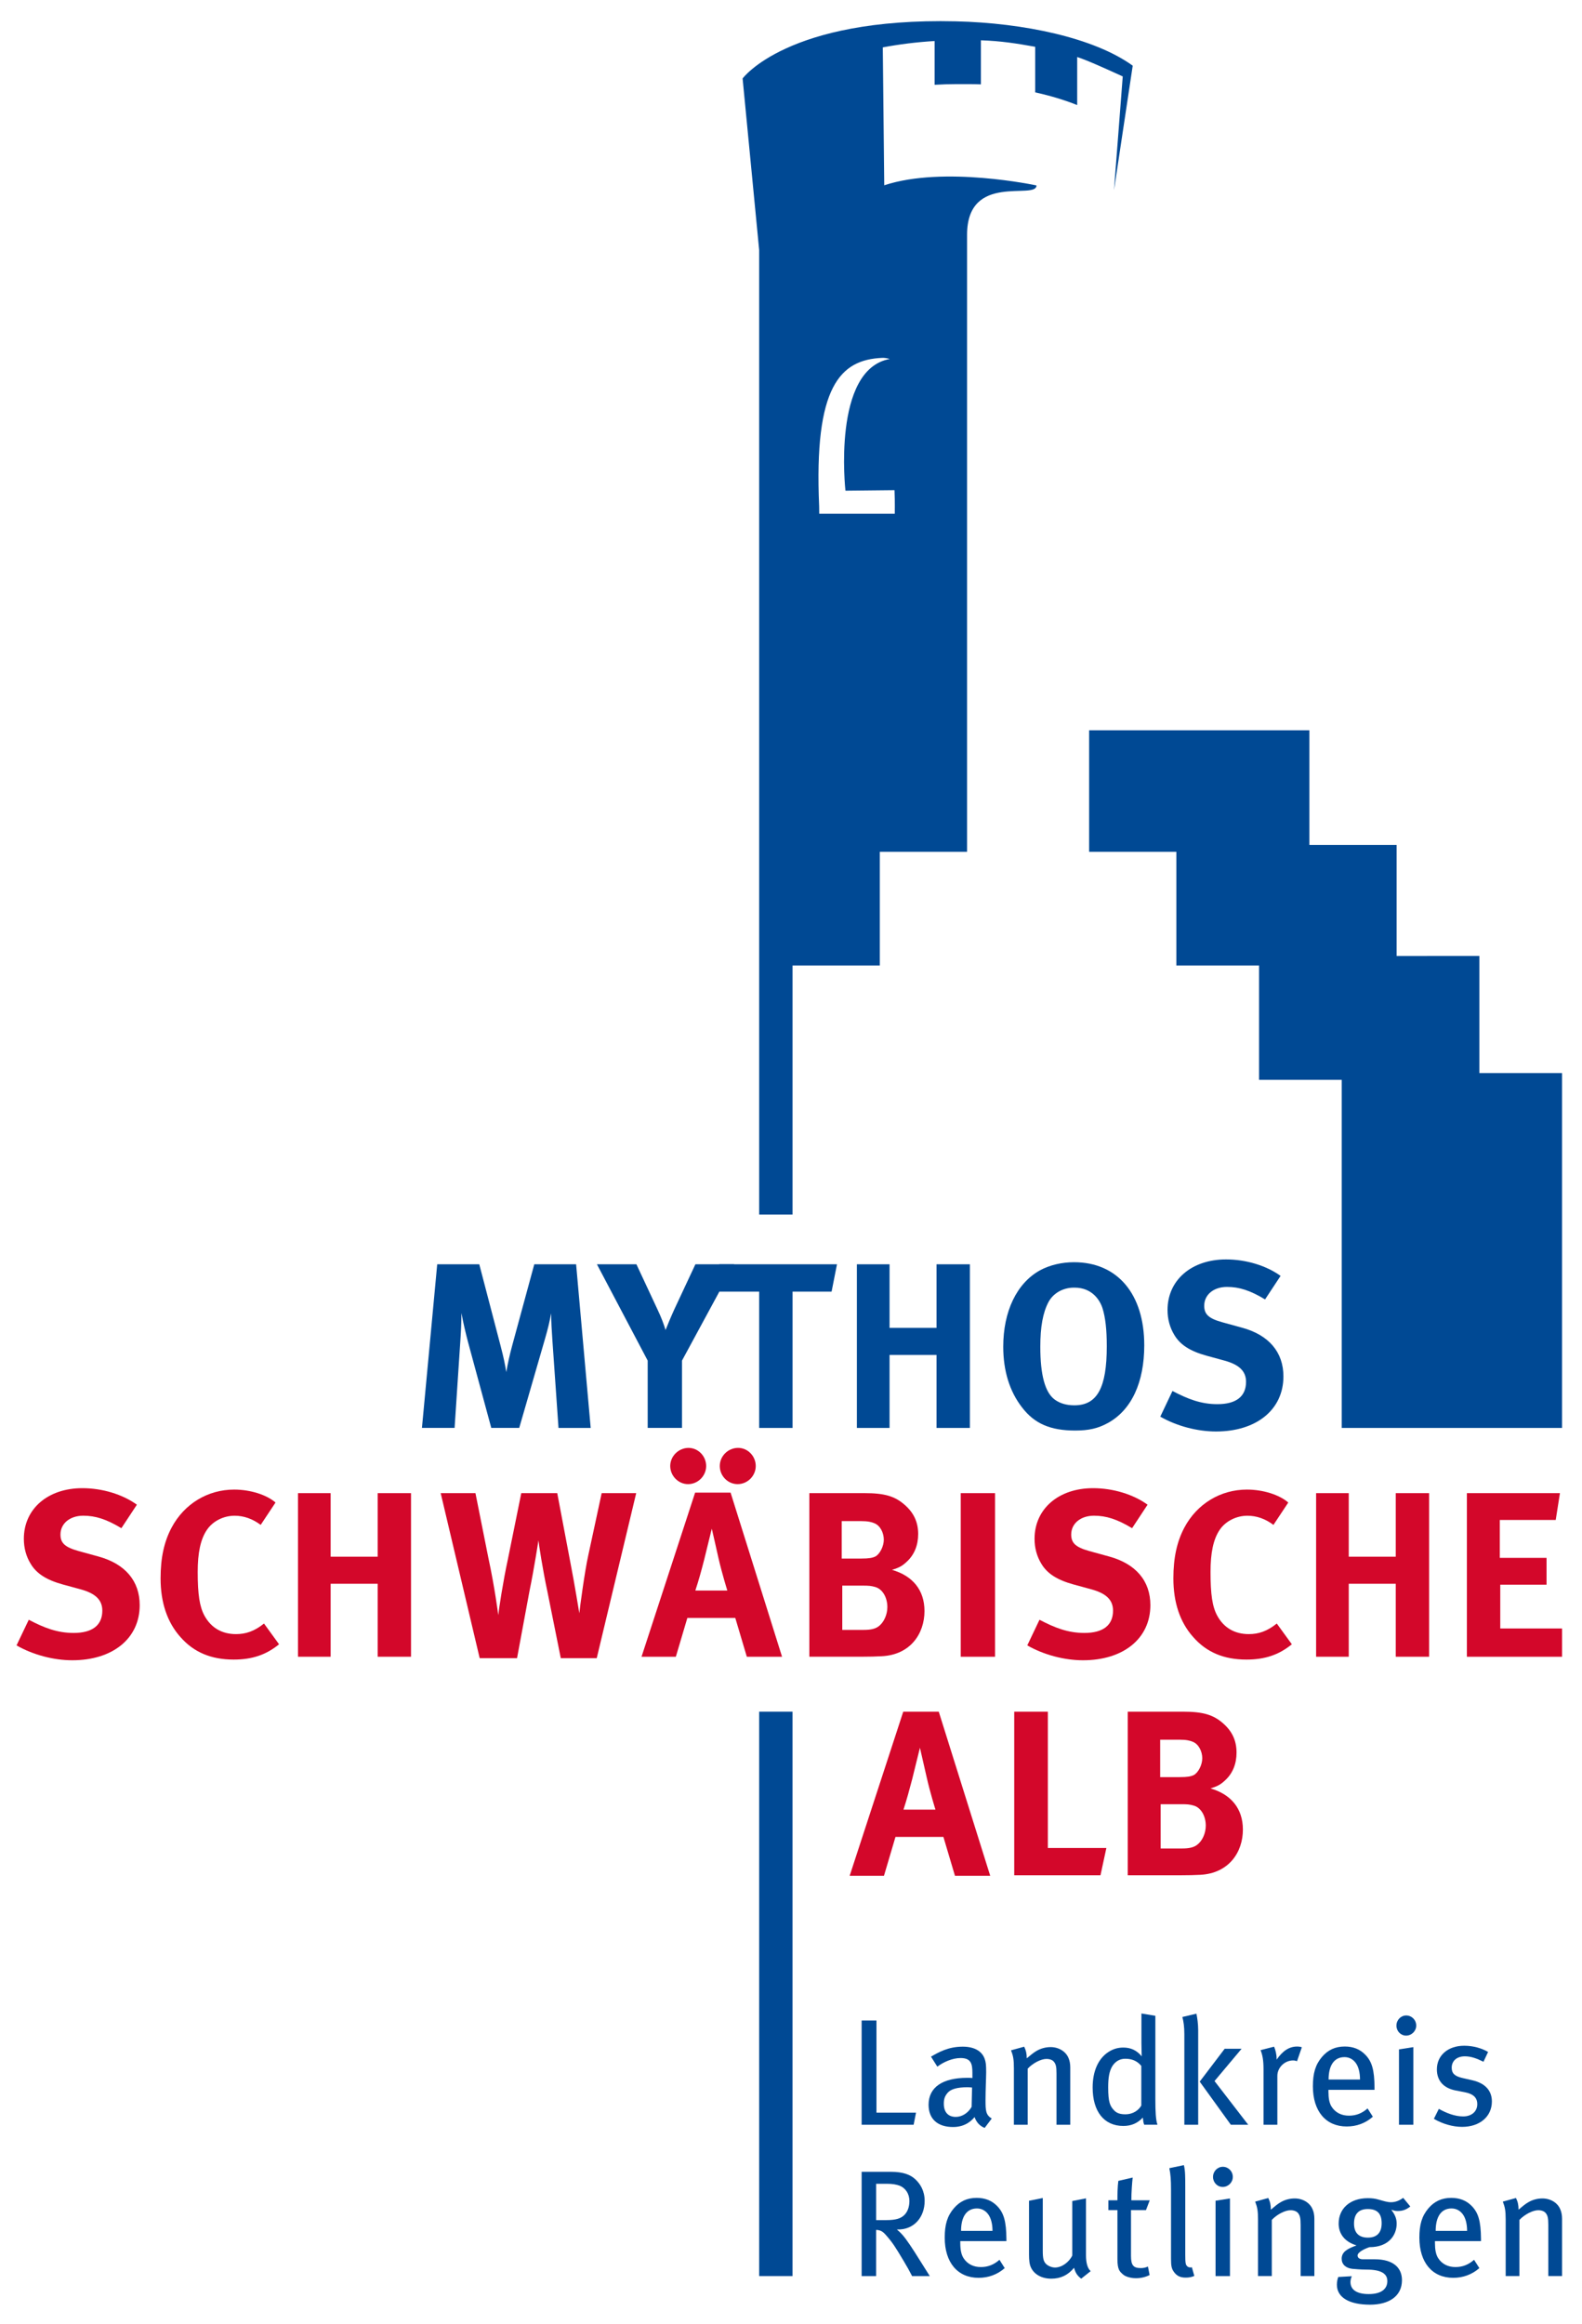 <?xml version="1.0" encoding="utf-8"?>
<!-- Generator: Adobe Illustrator 23.0.1, SVG Export Plug-In . SVG Version: 6.00 Build 0)  -->
<svg version="1.1" id="Ebene_1" xmlns="http://www.w3.org/2000/svg" xmlns:xlink="http://www.w3.org/1999/xlink" x="0px" y="0px"
	 width="113.971px" height="167.404px" viewBox="0 0 113.971 167.404" style="enable-background:new 0 0 113.971 167.404;"
	 xml:space="preserve">
<g>
	<g>
		<path style="fill:#004994;" d="M64.102,25.859c-4.176,0.737-3.194,9.485-3.194,9.485l3.534-0.038
			c0.02,0.471,0.023,0.818,0.023,1.167c0,0.177,0,0.358-0.004,0.532H59.02c-0.004-0.174,0-0.355-0.006-0.532
			c-0.387-8.658,1.521-10.563,4.541-10.695C63.737,25.77,63.92,25.809,64.102,25.859 M81.604,4.732
			c-2.782-2.016-7.867-3.08-12.728-3.195C56.716,1.25,53.499,5.653,53.499,5.653l1.193,12.356v69.478l2.405-0.001v-17.94h6.287
			v-8.191h6.286c0,0-0.001-44.057,0-44.44c0-4.54,5-2.476,5-3.558c0,0-6.671-1.436-10.967-0.01l-0.104-9.934
			c1.182-0.223,2.429-0.38,3.733-0.458v3.152c0.526-0.03,1.061-0.048,1.601-0.048c0.481,0,1.264-0.005,1.734,0.018V2.903
			c1.469,0.049,2.582,0.229,3.91,0.467v3.285c1.096,0.24,2.11,0.546,3.027,0.913v-3.46c0.731,0.229,2.444,1.016,3.281,1.398
			l-0.631,8.194L81.604,4.732z"/>
	</g>
	<polygon style="fill:#004994;" points="112.533,102.857 112.533,77.293 106.577,77.293 106.577,68.857 100.616,68.859 
		100.616,60.865 94.332,60.865 94.332,52.603 78.464,52.603 78.464,61.356 84.748,61.356 84.748,69.546 90.705,69.546 
		90.705,77.782 96.662,77.782 96.662,102.857 	"/>
	<polygon style="fill:#004994;" points="65.82,153.049 62.074,153.049 62.074,145.538 63.143,145.538 63.143,152.176 
		65.993,152.176 	"/>
	<g>
		<path style="fill:#004994;" d="M71.446,152.602c-0.425-0.261-0.447-0.566-0.447-1.319c0-0.796,0.047-1.635,0.047-2.026
			c0-0.537-0.024-0.72-0.11-0.962c-0.208-0.577-0.782-0.871-1.577-0.871c-1.058,0-1.753,0.413-2.288,0.718l0.457,0.722
			c0.446-0.34,1.098-0.621,1.676-0.621c0.765,0,0.85,0.434,0.85,1.079v0.36c-0.14-0.013-0.251-0.013-0.382-0.013
			c-1.762,0-2.775,0.676-2.775,1.939c0,1.049,0.678,1.604,1.764,1.604c0.946,0,1.407-0.544,1.549-0.718
			c0.129,0.381,0.39,0.652,0.727,0.783L71.446,152.602z M70.03,150.367l-0.032,1.395c-0.25,0.435-0.683,0.721-1.141,0.721
			c-0.557,0-0.862-0.349-0.862-0.95c0-0.359,0.078-0.555,0.283-0.795c0.22-0.251,0.675-0.392,1.426-0.392
			C69.792,150.345,69.879,150.357,70.03,150.367"/>
		<path style="fill:#004994;" d="M76.113,153.049v-3.686c0-0.489-0.042-0.664-0.176-0.839c-0.103-0.139-0.301-0.216-0.552-0.216
			c-0.392,0-0.979,0.304-1.347,0.699v4.043h-0.995v-4.066c0-0.655-0.054-0.905-0.206-1.297l0.947-0.261
			c0.131,0.261,0.186,0.5,0.186,0.837c0.314-0.26,0.479-0.403,0.706-0.535c0.317-0.184,0.677-0.273,1.014-0.273
			c0.574,0,1.089,0.309,1.283,0.777c0.09,0.195,0.131,0.435,0.131,0.687v4.13H76.113z"/>
		<path style="fill:#004994;" d="M83.386,153.046c-0.12-0.336-0.152-0.945-0.152-1.829v-6.016l-1.003-0.167v2.126
			c0,0.373,0.021,0.808,0.021,0.96c-0.368-0.446-0.804-0.631-1.325-0.631c-0.392,0-0.729,0.099-1.067,0.314
			c-0.739,0.479-1.143,1.385-1.143,2.563c0,1.721,0.815,2.769,2.21,2.769c0.576,0,1.022-0.195,1.405-0.6
			c0.03,0.274,0.041,0.349,0.097,0.511H83.386z M82.223,151.665c-0.188,0.327-0.578,0.631-1.156,0.631
			c-0.368,0-0.622-0.086-0.804-0.283c-0.295-0.305-0.427-0.601-0.427-1.655c0-0.71,0.078-1.146,0.283-1.506
			c0.211-0.35,0.536-0.557,0.947-0.557c0.513,0,0.873,0.175,1.156,0.515V151.665z"/>
		<path style="fill:#004994;" d="M88.673,153.049l-2.243-3.107l1.797-2.365h1.219l-1.949,2.323l2.427,3.149H88.673z M85.323,153.049
			v-6.521c0-0.554-0.057-0.926-0.143-1.242l1.012-0.238c0.065,0.292,0.128,0.751,0.128,1.196v6.804H85.323z"/>
		<path style="fill:#004994;" d="M93.441,148.47c-0.099-0.033-0.176-0.054-0.282-0.054c-0.611,0-1.135,0.512-1.135,1.113v3.52
			h-0.997v-4.013c0-0.666-0.079-1.021-0.211-1.362l0.971-0.249c0.097,0.206,0.183,0.566,0.183,0.836v0.099
			c0.436-0.632,0.902-0.945,1.48-0.945c0.132,0,0.25,0.02,0.337,0.052L93.441,148.47z"/>
		<path style="fill:#004994;" d="M99.024,150.532v-0.173c-0.01-1.255-0.186-1.866-0.666-2.356c-0.38-0.393-0.869-0.59-1.478-0.59
			c-0.676,0-1.209,0.24-1.645,0.754c-0.467,0.553-0.651,1.166-0.651,2.115c0,1.787,0.926,2.891,2.435,2.891
			c0.71,0,1.352-0.232,1.884-0.703l-0.381-0.597c-0.394,0.349-0.825,0.521-1.337,0.521c-0.524,0-0.971-0.206-1.252-0.643
			c-0.165-0.258-0.229-0.619-0.229-1.086v-0.132H99.024z M97.978,149.79h-2.263c0-0.991,0.382-1.613,1.146-1.613
			c0.345,0,0.607,0.163,0.781,0.382C97.862,148.829,97.978,149.267,97.978,149.79"/>
		<path style="fill:#004994;" d="M100.786,153.049v-5.429l1.035-0.163v5.592H100.786z M101.297,146.627
			c-0.39,0-0.695-0.326-0.695-0.718c0-0.405,0.315-0.732,0.704-0.732c0.393,0,0.722,0.313,0.722,0.732
			C102.027,146.3,101.698,146.627,101.297,146.627"/>
		<path style="fill:#004994;" d="M105.334,153.201c-0.661,0-1.402-0.207-2.034-0.579l0.358-0.718
			c0.522,0.293,1.143,0.545,1.751,0.545c0.601,0,1.017-0.348,1.017-0.883c0-0.47-0.284-0.742-0.917-0.863l-0.666-0.129
			c-0.858-0.174-1.327-0.708-1.327-1.515c0-1.005,0.795-1.702,1.97-1.702c0.666,0,1.274,0.187,1.72,0.447l-0.333,0.707
			c-0.505-0.249-0.905-0.391-1.341-0.391c-0.579,0-0.948,0.326-0.948,0.819c0,0.393,0.195,0.61,0.774,0.742l0.705,0.161
			c1.001,0.229,1.416,0.807,1.416,1.529C107.478,152.459,106.608,153.201,105.334,153.201"/>
		<path style="fill:#004994;" d="M66.984,163.95c-0.153-0.24-0.765-1.221-1.091-1.732c-0.25-0.393-0.479-0.723-0.629-0.927
			c-0.132-0.175-0.307-0.416-0.653-0.698c1.248,0.042,2.003-0.894,2.003-2.063c0-0.729-0.325-1.23-0.665-1.546
			c-0.359-0.338-0.882-0.546-1.774-0.546h-2.101v7.512h1.044v-3.328c0.318,0.012,0.479,0.122,0.677,0.34
			c0.534,0.599,0.717,0.916,1.295,1.878c0.303,0.511,0.401,0.684,0.619,1.11H66.984z M65.516,158.54
			c0,0.438-0.143,0.797-0.373,1.017c-0.259,0.252-0.631,0.36-1.294,0.36h-0.73V157.3h0.785c0.392,0,0.695,0.056,0.916,0.142
			C65.231,157.604,65.516,158.02,65.516,158.54"/>
		<path style="fill:#004994;" d="M72.504,161.431v-0.171c-0.013-1.256-0.187-1.863-0.666-2.356
			c-0.381-0.393-0.869-0.588-1.479-0.588c-0.676,0-1.209,0.242-1.644,0.753c-0.472,0.557-0.655,1.167-0.655,2.112
			c0,1.789,0.927,2.893,2.438,2.893c0.71,0,1.35-0.232,1.884-0.699l-0.379-0.599c-0.392,0.349-0.828,0.523-1.34,0.523
			c-0.522,0-0.969-0.208-1.25-0.645c-0.166-0.262-0.232-0.621-0.232-1.088v-0.134H72.504z M71.502,160.692h-2.265
			c0-0.991,0.383-1.614,1.146-1.614c0.345,0,0.606,0.164,0.782,0.385C71.381,159.732,71.502,160.168,71.502,160.692"/>
		<path style="fill:#004994;" d="M77.892,164.135c-0.273-0.208-0.415-0.412-0.513-0.785c-0.437,0.535-0.972,0.785-1.644,0.785
			c-0.696,0-1.242-0.314-1.469-0.818c-0.101-0.216-0.133-0.523-0.133-0.915v-3.88l0.991-0.196v3.806
			c0,0.554,0.057,0.774,0.251,0.958c0.141,0.129,0.392,0.243,0.632,0.243c0.488,0,1.011-0.385,1.242-0.864v-3.926l0.988-0.194v4.109
			c0,0.555,0.12,0.949,0.339,1.134L77.892,164.135z"/>
		<path style="fill:#004994;" d="M82.559,159.198h-1.079v3.291c0,0.677,0.165,0.884,0.709,0.884c0.185,0,0.338-0.033,0.512-0.111
			l0.12,0.613c-0.304,0.151-0.632,0.227-0.989,0.227c-0.362,0-0.753-0.11-0.928-0.271c-0.229-0.208-0.402-0.319-0.402-1.113v-3.521
			H79.85v-0.708h0.651c0-0.428,0.011-0.982,0.066-1.398l1.033-0.239c-0.043,0.395-0.095,1.079-0.095,1.637h1.325L82.559,159.198z"/>
		<path style="fill:#004994;" d="M85.419,164.059c-0.39,0-0.641-0.12-0.849-0.412c-0.164-0.23-0.207-0.419-0.207-0.95v-4.952
			c0-0.772-0.034-1.144-0.122-1.568l1.047-0.219c0.101,0.36,0.101,0.885,0.101,1.56v4.917c0,0.576,0.03,0.709,0.141,0.804
			c0.063,0.077,0.217,0.112,0.336,0.077l0.175,0.624C85.829,164.027,85.659,164.059,85.419,164.059"/>
		<path style="fill:#004994;" d="M87.572,163.951v-5.431l1.037-0.162v5.593H87.572z M88.086,157.528
			c-0.393,0-0.697-0.327-0.697-0.718c0-0.406,0.315-0.733,0.707-0.733c0.392,0,0.718,0.316,0.718,0.733
			C88.813,157.202,88.487,157.528,88.086,157.528"/>
		<path style="fill:#004994;" d="M93.7,163.95v-3.685c0-0.489-0.045-0.666-0.173-0.839c-0.108-0.141-0.303-0.221-0.557-0.221
			c-0.393,0-0.979,0.306-1.347,0.697v4.047h-0.993v-4.065c0-0.656-0.052-0.904-0.206-1.299l0.946-0.26
			c0.132,0.26,0.185,0.499,0.185,0.84c0.316-0.263,0.477-0.406,0.708-0.537c0.313-0.186,0.676-0.271,1.01-0.271
			c0.578,0,1.089,0.304,1.285,0.774c0.091,0.194,0.132,0.436,0.132,0.686v4.131H93.7z"/>
		<path style="fill:#004994;" d="M101.602,158.936l-0.512-0.621c-0.294,0.207-0.566,0.314-0.892,0.314
			c-0.241,0-0.533-0.089-0.817-0.172c-0.326-0.099-0.553-0.119-0.85-0.119c-1.251,0-2.091,0.729-2.091,1.829
			c0,0.751,0.446,1.318,1.288,1.572c-0.621,0.227-1.07,0.446-1.07,0.958c0,0.402,0.283,0.674,0.764,0.729
			c0.207,0.02,0.642,0.056,1.023,0.056c1.078,0,1.502,0.304,1.502,0.827c0,0.576-0.446,0.936-1.341,0.936
			c-0.848,0-1.315-0.303-1.315-0.872c0-0.153,0.053-0.325,0.097-0.414l-0.977,0.055c-0.057,0.166-0.098,0.327-0.098,0.556
			c0,0.907,0.868,1.439,2.393,1.439c1.329,0,2.295-0.589,2.295-1.767c0-0.85-0.574-1.503-1.968-1.503h-0.837
			c-0.263,0-0.392-0.109-0.392-0.273c0-0.242,0.52-0.491,0.856-0.6c1.426,0,1.959-0.905,1.959-1.69c0-0.349-0.108-0.644-0.39-1.002
			c0.265,0.076,0.303,0.087,0.467,0.087C101.036,159.262,101.297,159.175,101.602,158.936 M99.538,160.145
			c0,0.674-0.339,1.034-0.991,1.034c-0.643,0-1-0.336-1-1.012c0-0.698,0.345-1.047,0.991-1.047
			C99.221,159.12,99.538,159.446,99.538,160.145"/>
		<path style="fill:#004994;" d="M111.544,163.95v-3.685c0-0.489-0.045-0.666-0.173-0.839c-0.109-0.141-0.306-0.221-0.554-0.221
			c-0.396,0-0.982,0.306-1.354,0.697v4.047h-0.99v-4.065c0-0.656-0.054-0.904-0.206-1.299l0.947-0.26
			c0.131,0.26,0.185,0.499,0.185,0.84c0.315-0.263,0.478-0.406,0.709-0.537c0.313-0.186,0.672-0.271,1.011-0.271
			c0.577,0,1.088,0.304,1.283,0.774c0.089,0.194,0.132,0.436,0.132,0.686v4.131H111.544z"/>
		<path style="fill:#D3072A;" d="M8.744,110.078c-1.069-0.646-1.865-0.9-2.745-0.9c-0.964,0-1.643,0.562-1.643,1.358
			c0,0.611,0.322,0.914,1.306,1.188l1.422,0.391c1.93,0.525,2.98,1.761,2.98,3.506c0,2.392-1.932,3.97-4.86,3.97
			c-1.339,0-2.828-0.39-4.013-1.071l0.882-1.847c1.1,0.577,2.045,0.95,3.234,0.95c1.354,0,2.064-0.558,2.064-1.608
			c0-0.767-0.492-1.237-1.542-1.528l-1.302-0.355c-1.171-0.324-1.896-0.779-2.318-1.491c-0.325-0.525-0.491-1.138-0.491-1.799
			c0-2.155,1.727-3.647,4.214-3.647c1.44,0,2.895,0.443,3.929,1.19L8.744,110.078z"/>
		<path style="fill:#D3072A;" d="M18.781,109.84c-0.592-0.441-1.219-0.66-1.88-0.66c-0.798,0-1.573,0.39-1.995,1.018
			c-0.461,0.678-0.663,1.659-0.663,3.034c0,1.613,0.136,2.511,0.492,3.156c0.476,0.864,1.253,1.319,2.268,1.319
			c0.695,0,1.321-0.2,2.016-0.762l1.085,1.495c-0.934,0.76-1.935,1.101-3.269,1.101c-1.623,0-2.878-0.524-3.842-1.629
			c-0.951-1.065-1.424-2.491-1.424-4.222c0-1.476,0.253-2.643,0.797-3.662c0.915-1.714,2.608-2.731,4.504-2.731
			c1.165,0,2.337,0.373,2.979,0.932L18.781,109.84z"/>
	</g>
	<polygon style="fill:#D3072A;" points="23.82,107.553 23.82,112.131 27.208,112.131 27.208,107.553 29.611,107.553 29.611,119.337 
		27.208,119.337 27.208,114.081 23.82,114.081 23.82,119.337 21.468,119.337 21.468,107.553 	"/>
	<g>
		<path style="fill:#D3072A;" d="M34.253,107.553l0.927,4.647c0.476,2.203,0.716,4.139,0.716,4.139
			c0.05-0.458,0.339-2.394,0.693-4.024l0.965-4.762h2.591l0.998,5.272c0.22,1.104,0.593,3.379,0.593,3.379
			c0.034-0.372,0.387-3.022,0.645-4.174l0.965-4.478h2.487l-2.843,11.887h-2.59l-0.965-4.801c-0.338-1.574-0.609-3.357-0.645-3.684
			c0,0-0.288,1.922-0.645,3.654l-0.896,4.831h-2.692l-2.809-11.887H34.253z"/>
		<path style="fill:#D3072A;" d="M50.077,107.517l-3.86,11.821h2.472l0.83-2.797h3.452l0.832,2.797h2.538l-3.707-11.821H50.077z
			 M54.446,105.598c0-0.713-0.576-1.305-1.271-1.305c-0.727,0-1.32,0.592-1.32,1.305c0,0.713,0.575,1.306,1.286,1.306
			C53.852,106.904,54.446,106.312,54.446,105.598 M49.603,104.294c-0.712,0-1.318,0.592-1.318,1.305
			c0,0.713,0.589,1.306,1.284,1.306c0.712,0,1.304-0.592,1.304-1.306C50.873,104.885,50.297,104.294,49.603,104.294 M50.093,114.571
			c0.256-0.778,0.408-1.339,0.628-2.187c0.22-0.882,0.558-2.271,0.558-2.271s0.357,1.543,0.474,2.086
			c0.257,1.134,0.646,2.371,0.646,2.371H50.093z"/>
		<path style="fill:#D3072A;" d="M60.679,114.214h1.468c0.443,0,0.631,0.017,0.918,0.103c0.523,0.152,0.862,0.764,0.862,1.44
			c0,0.561-0.256,1.1-0.608,1.374c-0.254,0.203-0.609,0.273-1.101,0.273h-1.539V114.214z M58.308,107.551v11.785h3.706
			c0.643,0,1.136-0.013,1.507-0.036c2.065-0.099,3.081-1.626,3.081-3.254c0-1.542-0.88-2.543-2.337-2.967
			c0.542-0.169,0.747-0.288,1.086-0.61c0.522-0.492,0.796-1.169,0.796-1.969c0-0.845-0.307-1.524-0.966-2.1
			c-0.711-0.629-1.456-0.848-2.896-0.848H58.308z M60.64,109.567h1.374c0.523,0,0.78,0.068,0.979,0.154
			c0.426,0.169,0.678,0.693,0.678,1.187c0,0.477-0.286,1.034-0.606,1.207c-0.203,0.098-0.455,0.15-1.018,0.15H60.64V109.567z"/>
	</g>
	<rect x="69.214" y="107.553" style="fill:#D3072A;" width="2.472" height="11.785"/>
	<g>
		<path style="fill:#D3072A;" d="M81.558,110.078c-1.069-0.646-1.863-0.9-2.744-0.9c-0.966,0-1.642,0.562-1.642,1.358
			c0,0.611,0.324,0.914,1.302,1.188l1.423,0.391c1.932,0.525,2.979,1.761,2.979,3.506c0,2.392-1.927,3.97-4.858,3.97
			c-1.335,0-2.825-0.39-4.01-1.071l0.88-1.847c1.1,0.577,2.047,0.95,3.234,0.95c1.356,0,2.064-0.558,2.064-1.608
			c0-0.767-0.491-1.237-1.54-1.528l-1.301-0.355c-1.175-0.324-1.9-0.779-2.322-1.491c-0.323-0.525-0.491-1.138-0.491-1.799
			c0-2.155,1.729-3.647,4.215-3.647c1.439,0,2.896,0.443,3.927,1.19L81.558,110.078z"/>
		<path style="fill:#D3072A;" d="M91.742,109.84c-0.587-0.441-1.216-0.66-1.876-0.66c-0.798,0-1.575,0.39-1.998,1.018
			c-0.459,0.678-0.659,1.659-0.659,3.034c0,1.613,0.131,2.511,0.488,3.156c0.473,0.864,1.254,1.319,2.27,1.319
			c0.694,0,1.32-0.2,2.016-0.762l1.085,1.495c-0.934,0.76-1.935,1.101-3.268,1.101c-1.63,0-2.88-0.524-3.845-1.629
			c-0.95-1.065-1.422-2.491-1.422-4.222c0-1.476,0.254-2.643,0.794-3.662c0.916-1.714,2.608-2.731,4.504-2.731
			c1.168,0,2.338,0.373,2.98,0.932L91.742,109.84z"/>
	</g>
	<polygon style="fill:#D3072A;" points="97.168,107.553 97.168,112.131 100.553,112.131 100.553,107.553 102.957,107.553 
		102.957,119.337 100.553,119.337 100.553,114.081 97.168,114.081 97.168,119.337 94.815,119.337 94.815,107.553 	"/>
	<polygon style="fill:#D3072A;" points="112.382,107.553 112.078,109.485 108.049,109.485 108.049,112.214 111.417,112.214 
		111.417,114.147 108.082,114.147 108.082,117.302 112.534,117.302 112.534,119.337 105.678,119.337 105.678,107.553 	"/>
	<g>
		<path style="fill:#004994;" d="M34.528,91.068l1.543,5.903c0.219,0.848,0.304,1.255,0.403,1.866
			c0.102-0.611,0.239-1.221,0.426-1.917l1.591-5.852h3.013l1.051,11.788h-2.319l-0.439-6.293c-0.052-0.745-0.088-1.338-0.088-1.967
			c-0.133,0.679-0.233,1.104-0.438,1.815l-1.865,6.444h-2.013l-1.677-6.189c-0.151-0.577-0.353-1.407-0.473-2.086
			c0,0.694-0.034,1.388-0.086,2.118l-0.407,6.157h-2.352l1.1-11.788H34.528z"/>
		<path style="fill:#004994;" d="M45.849,91.068l1.505,3.224c0.305,0.644,0.458,1.068,0.595,1.509
			c0.135-0.341,0.371-0.916,0.626-1.476l1.524-3.258h2.792l-3.758,6.939v4.848h-2.472v-4.848l-3.657-6.939H45.849z"/>
	</g>
	<polygon style="fill:#004994;" points="60.298,91.068 59.91,93.037 57.098,93.037 57.098,102.856 54.692,102.856 54.692,93.037 
		51.815,93.037 51.815,91.068 	"/>
	<polygon style="fill:#004994;" points="64.085,91.068 64.085,95.649 67.47,95.649 67.47,91.068 69.872,91.068 69.872,102.856 
		67.47,102.856 67.47,97.597 64.085,97.597 64.085,102.856 61.732,102.856 61.732,91.068 	"/>
	<g>
		<path style="fill:#004994;" d="M77.375,90.919c-0.883,0-1.745,0.204-2.439,0.577c-1.692,0.93-2.66,2.968-2.66,5.511
			c0,1.729,0.456,3.22,1.356,4.373c0.896,1.173,2.047,1.664,3.825,1.664c0.982,0,1.642-0.152,2.353-0.541
			c1.71-0.935,2.625-2.936,2.625-5.599C82.436,93.209,80.505,90.919,77.375,90.919 M77.419,92.75c1.254,0,1.825,0.898,2.011,1.493
			c0.206,0.662,0.305,1.526,0.305,2.73c0,3.001-0.693,4.254-2.336,4.254c-0.558,0-1.031-0.135-1.403-0.405
			c-0.709-0.507-1.05-1.783-1.05-3.815c0-1.425,0.185-2.46,0.592-3.224c0.339-0.627,1.033-1.033,1.828-1.033"/>
		<path style="fill:#004994;" d="M91.138,93.599c-1.067-0.646-1.862-0.901-2.741-0.901c-0.967,0-1.642,0.562-1.642,1.358
			c0,0.614,0.319,0.916,1.302,1.188l1.422,0.391c1.93,0.524,2.982,1.762,2.982,3.509c0,2.39-1.933,3.968-4.861,3.968
			c-1.338,0-2.829-0.39-4.01-1.069l0.878-1.849c1.099,0.576,2.049,0.95,3.236,0.95c1.354,0,2.064-0.556,2.064-1.611
			c0-0.763-0.493-1.235-1.542-1.524l-1.304-0.356c-1.17-0.323-1.896-0.779-2.319-1.492c-0.32-0.524-0.491-1.136-0.491-1.797
			c0-2.157,1.729-3.646,4.215-3.646c1.441,0,2.895,0.441,3.93,1.186L91.138,93.599z"/>
	</g>
	<rect x="54.692" y="123.294" style="fill:#004994;" width="2.404" height="40.656"/>
	<g>
		<path style="fill:#D3072A;" d="M65.072,123.295l-3.86,11.821h2.471l0.829-2.799h3.454l0.832,2.799h2.54l-3.707-11.821H65.072z
			 M65.089,130.348c0.251-0.777,0.402-1.338,0.626-2.188c0.22-0.88,0.559-2.269,0.559-2.269s0.355,1.54,0.476,2.084
			c0.253,1.136,0.642,2.373,0.642,2.373H65.089z"/>
	</g>
	<polygon style="fill:#D3072A;" points="75.489,123.295 75.489,133.113 79.706,133.113 79.281,135.079 73.067,135.079 
		73.067,123.295 	"/>
	<g>
		<path style="fill:#D3072A;" d="M83.617,129.959h1.473c0.439,0,0.625,0.014,0.916,0.101c0.524,0.152,0.861,0.765,0.861,1.44
			c0,0.561-0.253,1.103-0.608,1.373c-0.253,0.205-0.611,0.275-1.099,0.275h-1.543V129.959z M81.246,123.295v11.784h3.708
			c0.643,0,1.137-0.014,1.509-0.034c2.065-0.102,3.078-1.628,3.078-3.254c0-1.544-0.878-2.546-2.333-2.969
			c0.542-0.169,0.744-0.289,1.082-0.61c0.524-0.493,0.793-1.171,0.793-1.969c0-0.848-0.302-1.522-0.961-2.102
			c-0.713-0.629-1.457-0.847-2.896-0.847H81.246z M83.582,125.312h1.372c0.525,0,0.778,0.066,0.981,0.152
			c0.423,0.17,0.679,0.694,0.679,1.186c0,0.476-0.287,1.037-0.608,1.208c-0.202,0.099-0.458,0.15-1.018,0.15h-1.406V125.312z"/>
		<path style="fill:#004994;" d="M106.695,161.431v-0.171c-0.014-1.256-0.186-1.863-0.665-2.356
			c-0.381-0.393-0.869-0.588-1.479-0.588c-0.676,0-1.21,0.242-1.645,0.752c-0.471,0.558-0.651,1.168-0.651,2.113
			c0,1.789,0.925,2.893,2.437,2.893c0.705,0,1.349-0.232,1.885-0.699l-0.382-0.599c-0.392,0.349-0.827,0.523-1.339,0.523
			c-0.522,0-0.97-0.208-1.25-0.645c-0.165-0.262-0.229-0.621-0.229-1.088v-0.134H106.695z M105.693,160.692h-2.264
			c0-0.992,0.379-1.614,1.143-1.614c0.348,0,0.61,0.164,0.785,0.385C105.574,159.73,105.693,160.168,105.693,160.692"/>
	</g>
</g>
</svg>
